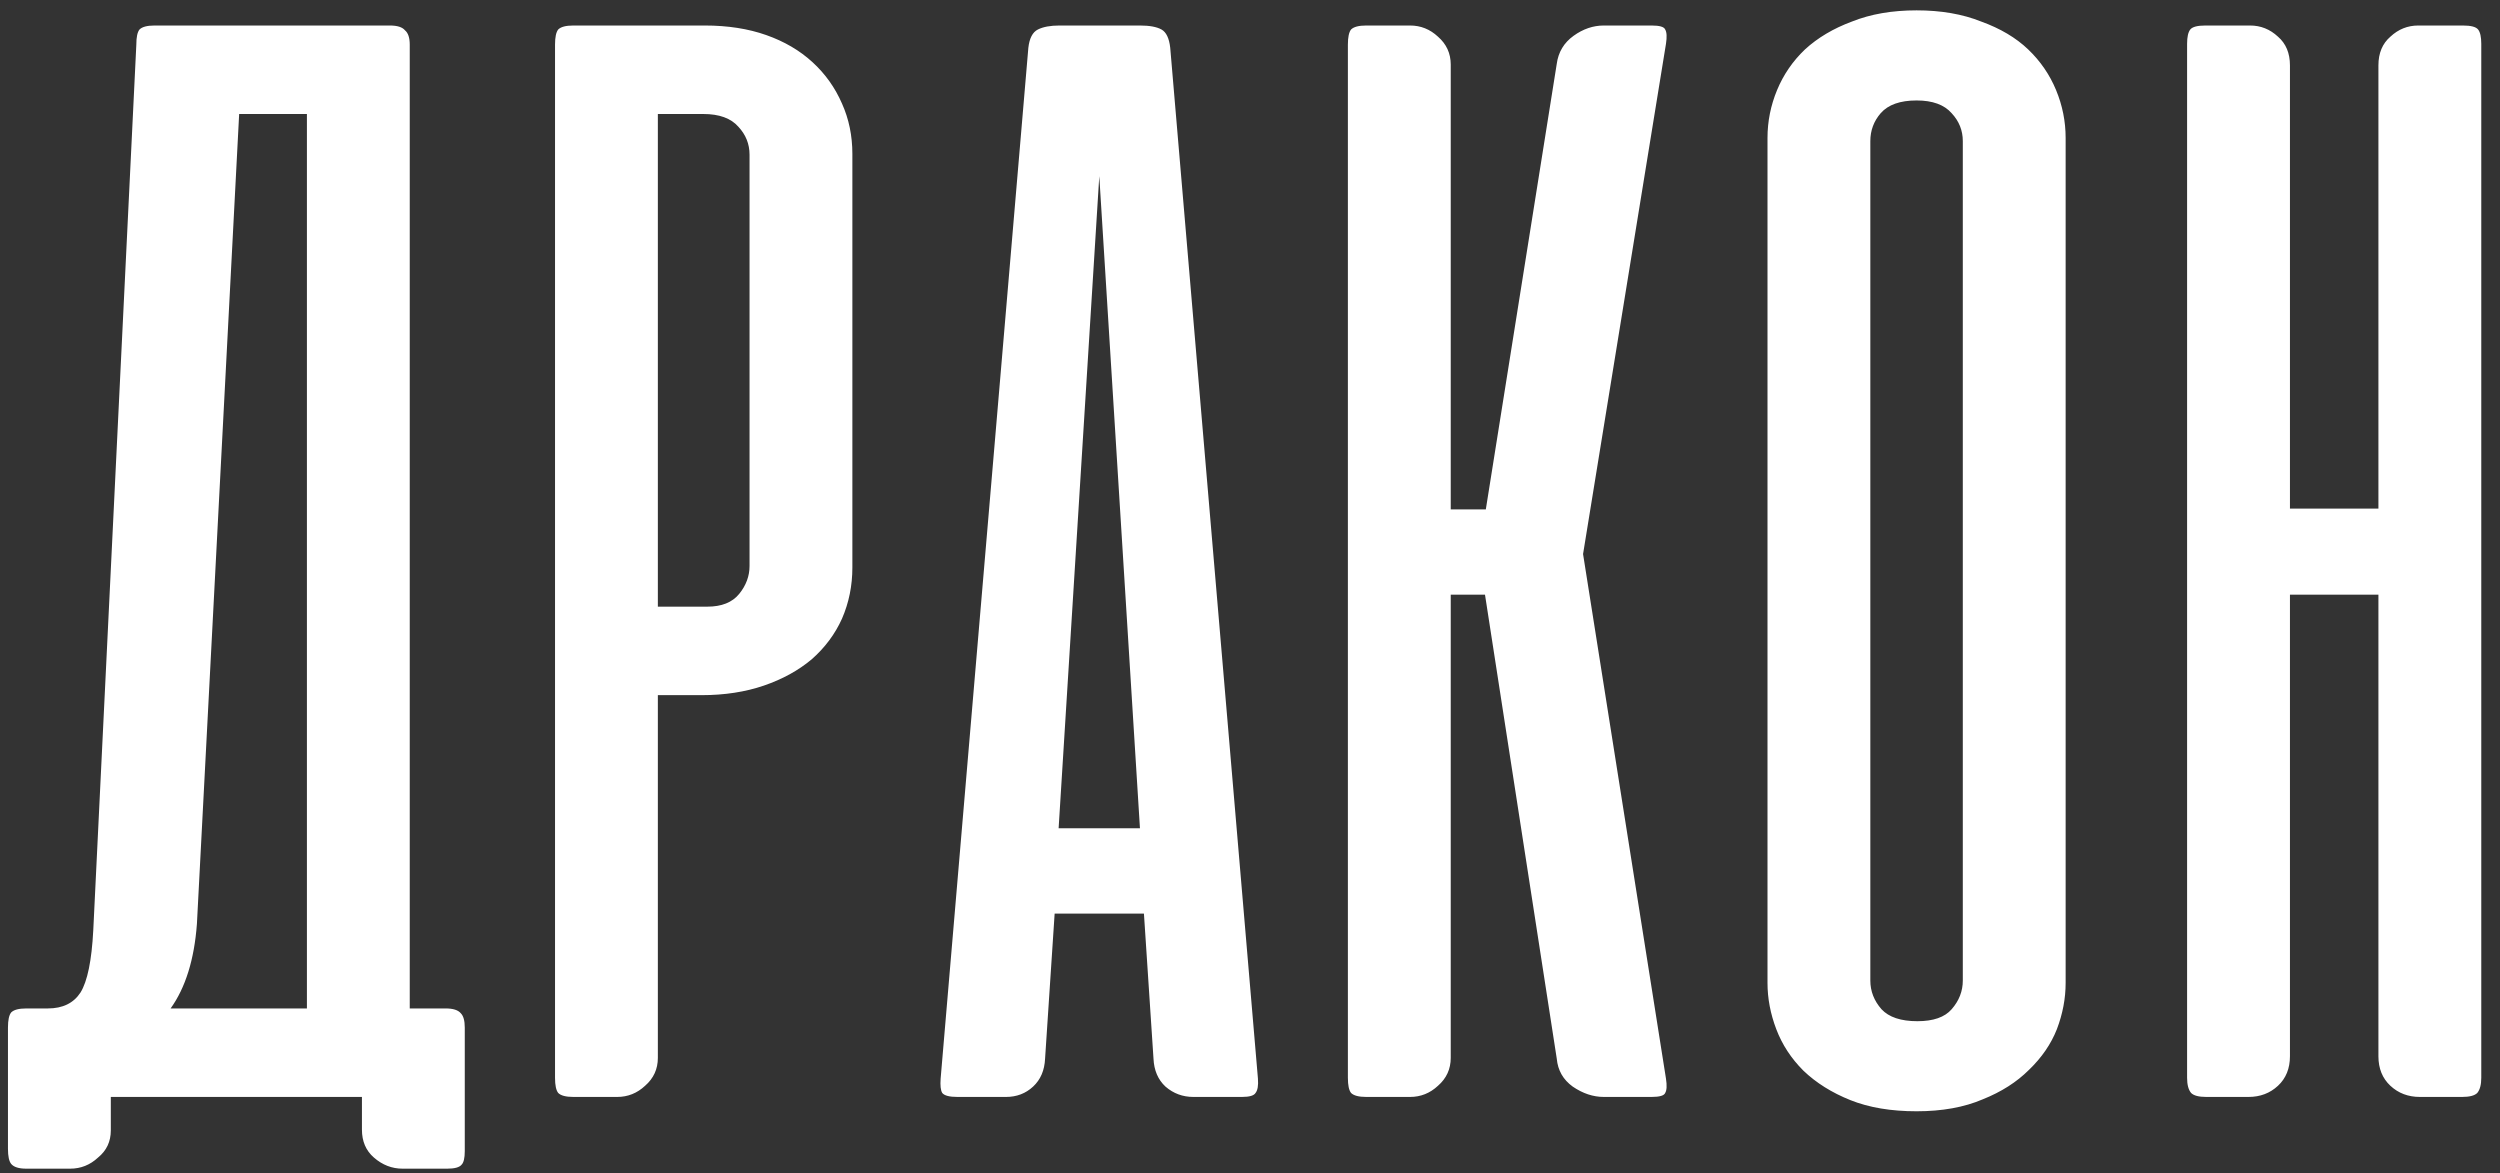 <?xml version="1.0" encoding="UTF-8"?> <svg xmlns="http://www.w3.org/2000/svg" width="98" height="46" viewBox="0 0 98 46" fill="none"><rect x="0" y="0" width="98" height="46" fill="#333333" stroke="none"/> <path d="M18.219 45.125C18.219 45.396 18.177 45.573 18.094 45.656C18.01 45.76 17.823 45.812 17.531 45.812H15.781C15.365 45.812 14.99 45.667 14.656 45.375C14.344 45.104 14.188 44.74 14.188 44.281V43H13.625H13.5H4.344V44.312C4.344 44.75 4.177 45.104 3.844 45.375C3.531 45.667 3.167 45.812 2.75 45.812H1.031C0.74 45.812 0.542 45.75 0.438 45.625C0.354 45.521 0.312 45.323 0.312 45.031V40.281C0.312 39.99 0.354 39.792 0.438 39.688C0.542 39.583 0.74 39.531 1.031 39.531H1.875C2.458 39.531 2.885 39.323 3.156 38.906C3.427 38.469 3.594 37.656 3.656 36.469L5.344 1.75C5.344 1.458 5.385 1.26 5.469 1.156C5.573 1.052 5.771 1 6.062 1H15.281C15.573 1 15.771 1.062 15.875 1.188C16 1.292 16.062 1.479 16.062 1.75V39.531H17.469C17.76 39.531 17.958 39.594 18.062 39.719C18.167 39.823 18.219 40.01 18.219 40.281V45.125ZM7.719 36.219C7.615 37.615 7.271 38.719 6.688 39.531H12.031V4.469H9.375L7.719 36.219ZM25.788 27.25V41.469C25.788 41.906 25.622 42.271 25.288 42.562C24.976 42.854 24.611 43 24.195 43H22.476C22.184 43 21.986 42.948 21.882 42.844C21.799 42.74 21.757 42.542 21.757 42.25V1.75C21.757 1.458 21.799 1.26 21.882 1.156C21.986 1.052 22.184 1 22.476 1H27.632C28.528 1 29.33 1.125 30.038 1.375C30.747 1.625 31.351 1.979 31.851 2.438C32.351 2.896 32.736 3.438 33.007 4.062C33.278 4.667 33.413 5.323 33.413 6.031V22.25C33.413 22.958 33.278 23.625 33.007 24.25C32.736 24.854 32.34 25.385 31.82 25.844C31.299 26.281 30.674 26.625 29.945 26.875C29.215 27.125 28.403 27.25 27.507 27.25H25.788ZM27.726 23.781C28.288 23.781 28.705 23.615 28.976 23.281C29.247 22.948 29.382 22.583 29.382 22.188V6.062C29.382 5.646 29.236 5.281 28.945 4.969C28.653 4.635 28.195 4.469 27.57 4.469H25.788V23.781H27.726ZM49.311 42.281C49.332 42.552 49.3 42.74 49.217 42.844C49.155 42.948 48.978 43 48.686 43H46.78C46.363 43 45.998 42.865 45.686 42.594C45.394 42.323 45.238 41.958 45.217 41.5L44.842 35.812H41.342L40.967 41.5C40.946 41.958 40.79 42.323 40.498 42.594C40.207 42.865 39.853 43 39.436 43H37.53C37.217 43 37.019 42.948 36.936 42.844C36.873 42.74 36.853 42.552 36.873 42.281L40.311 1.875C40.353 1.5 40.478 1.26 40.686 1.156C40.894 1.052 41.175 1 41.53 1H44.686C45.061 1 45.342 1.052 45.53 1.156C45.717 1.26 45.832 1.5 45.873 1.875L49.311 42.281ZM41.498 32.469H44.686L43.092 6.906L41.498 32.469ZM58.212 23.312H56.869V41.469C56.869 41.906 56.702 42.271 56.369 42.562C56.056 42.854 55.692 43 55.275 43H53.556C53.265 43 53.067 42.948 52.962 42.844C52.879 42.74 52.837 42.542 52.837 42.25V1.75C52.837 1.458 52.879 1.26 52.962 1.156C53.067 1.052 53.265 1 53.556 1H55.275C55.692 1 56.056 1.146 56.369 1.438C56.702 1.729 56.869 2.094 56.869 2.531V19.969H58.244L61.025 2.5C61.087 2.042 61.306 1.677 61.681 1.406C62.056 1.135 62.452 1 62.869 1H64.744C65.056 1 65.233 1.052 65.275 1.156C65.338 1.26 65.348 1.448 65.306 1.719L62.056 21.719L65.306 42.281C65.348 42.552 65.338 42.74 65.275 42.844C65.233 42.948 65.056 43 64.744 43H62.869C62.452 43 62.046 42.865 61.65 42.594C61.275 42.323 61.067 41.958 61.025 41.5L58.212 23.312ZM69.286 5.406C69.286 4.76 69.411 4.135 69.661 3.531C69.911 2.927 70.275 2.396 70.755 1.938C71.255 1.479 71.869 1.115 72.598 0.844C73.328 0.552 74.171 0.406 75.13 0.406C76.088 0.406 76.932 0.552 77.661 0.844C78.411 1.115 79.025 1.479 79.505 1.938C79.984 2.396 80.348 2.927 80.598 3.531C80.848 4.135 80.973 4.76 80.973 5.406V38.531C80.973 39.135 80.859 39.74 80.63 40.344C80.4 40.927 80.036 41.458 79.536 41.938C79.057 42.417 78.453 42.802 77.723 43.094C76.994 43.406 76.13 43.562 75.13 43.562C74.13 43.562 73.265 43.417 72.536 43.125C71.807 42.833 71.192 42.448 70.692 41.969C70.213 41.49 69.859 40.948 69.63 40.344C69.4 39.74 69.286 39.135 69.286 38.531V5.406ZM73.317 38.438C73.317 38.854 73.463 39.229 73.755 39.562C74.046 39.875 74.515 40.031 75.161 40.031C75.786 40.031 76.234 39.875 76.505 39.562C76.796 39.229 76.942 38.854 76.942 38.438V5.531C76.942 5.115 76.796 4.75 76.505 4.438C76.213 4.104 75.755 3.938 75.13 3.938C74.484 3.938 74.015 4.104 73.723 4.438C73.453 4.75 73.317 5.115 73.317 5.531V38.438ZM97.266 42.25C97.266 42.521 97.213 42.719 97.109 42.844C97.005 42.948 96.807 43 96.516 43H94.859C94.401 43 94.016 42.854 93.703 42.562C93.391 42.271 93.234 41.885 93.234 41.406V23.312H89.766V41.406C89.766 41.885 89.609 42.271 89.297 42.562C88.984 42.854 88.599 43 88.141 43H86.484C86.193 43 85.995 42.948 85.891 42.844C85.787 42.719 85.734 42.521 85.734 42.25V1.719C85.734 1.448 85.776 1.26 85.859 1.156C85.943 1.052 86.141 1 86.453 1H88.203C88.62 1 88.984 1.146 89.297 1.438C89.609 1.708 89.766 2.083 89.766 2.562V19.938H93.234V2.562C93.234 2.083 93.391 1.708 93.703 1.438C94.016 1.146 94.38 1 94.797 1H96.547C96.859 1 97.057 1.052 97.141 1.156C97.224 1.26 97.266 1.448 97.266 1.719V42.25Z" fill="white"></path> </svg> 